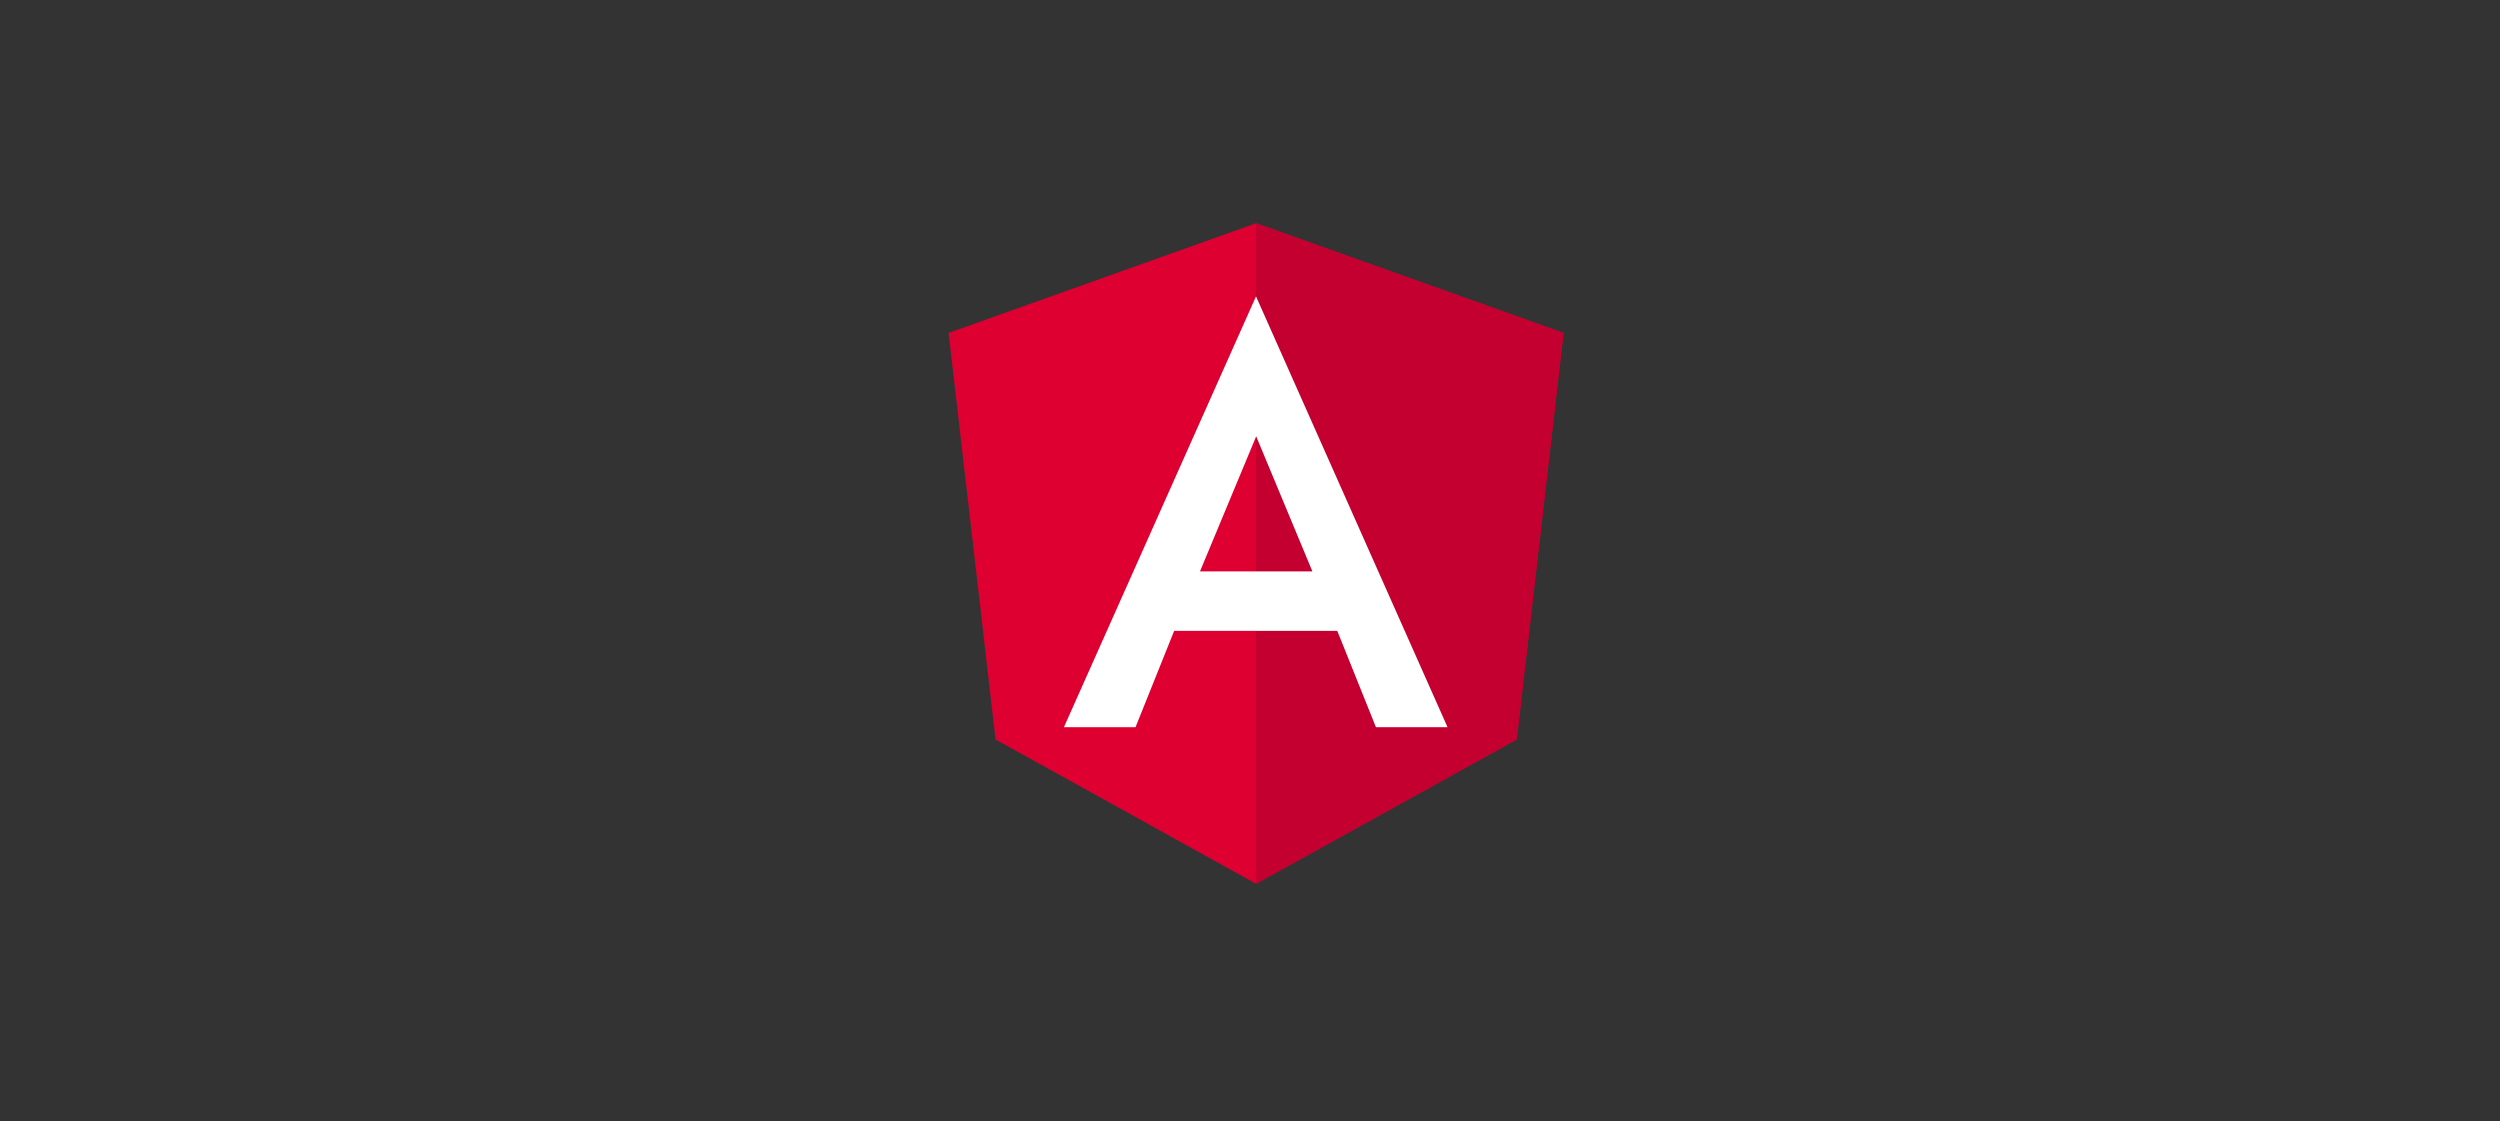 <?xml version="1.0" encoding="UTF-8"?>
<svg xmlns="http://www.w3.org/2000/svg" id="Layer_1" data-name="Layer 1" viewBox="0 0 214 96">
  <rect x="0" y="0" width="214" height="96" fill="#333333" stroke="none"/>
  <defs>
    <style>
      .cls-1 {
        fill: #dd0031;
      }

      .cls-1, .cls-2, .cls-3 {
        stroke-width: 0px;
      }

      .cls-2 {
        fill: #c3002f;
      }

      .cls-3 {
        fill: #fff;
      }
    </style>
  </defs>
  <polygon class="cls-1" points="107.52 19.11 107.52 19.11 107.52 19.11 81.2 28.5 85.22 63.3 107.52 75.65 107.52 75.65 107.52 75.65 129.83 63.3 133.84 28.5 107.52 19.11"></polygon>
  <polygon class="cls-2" points="107.52 19.11 107.52 25.39 107.52 25.36 107.52 54 107.52 54 107.52 75.65 107.52 75.65 129.83 63.3 133.84 28.5 107.52 19.11"></polygon>
  <path class="cls-3" d="M107.52,25.36l-16.45,36.89h6.13l3.31-8.25h13.96l3.31,8.25h6.13l-16.4-36.89h0ZM112.33,48.91h-9.61l4.81-11.56,4.81,11.56Z"></path>
</svg>
